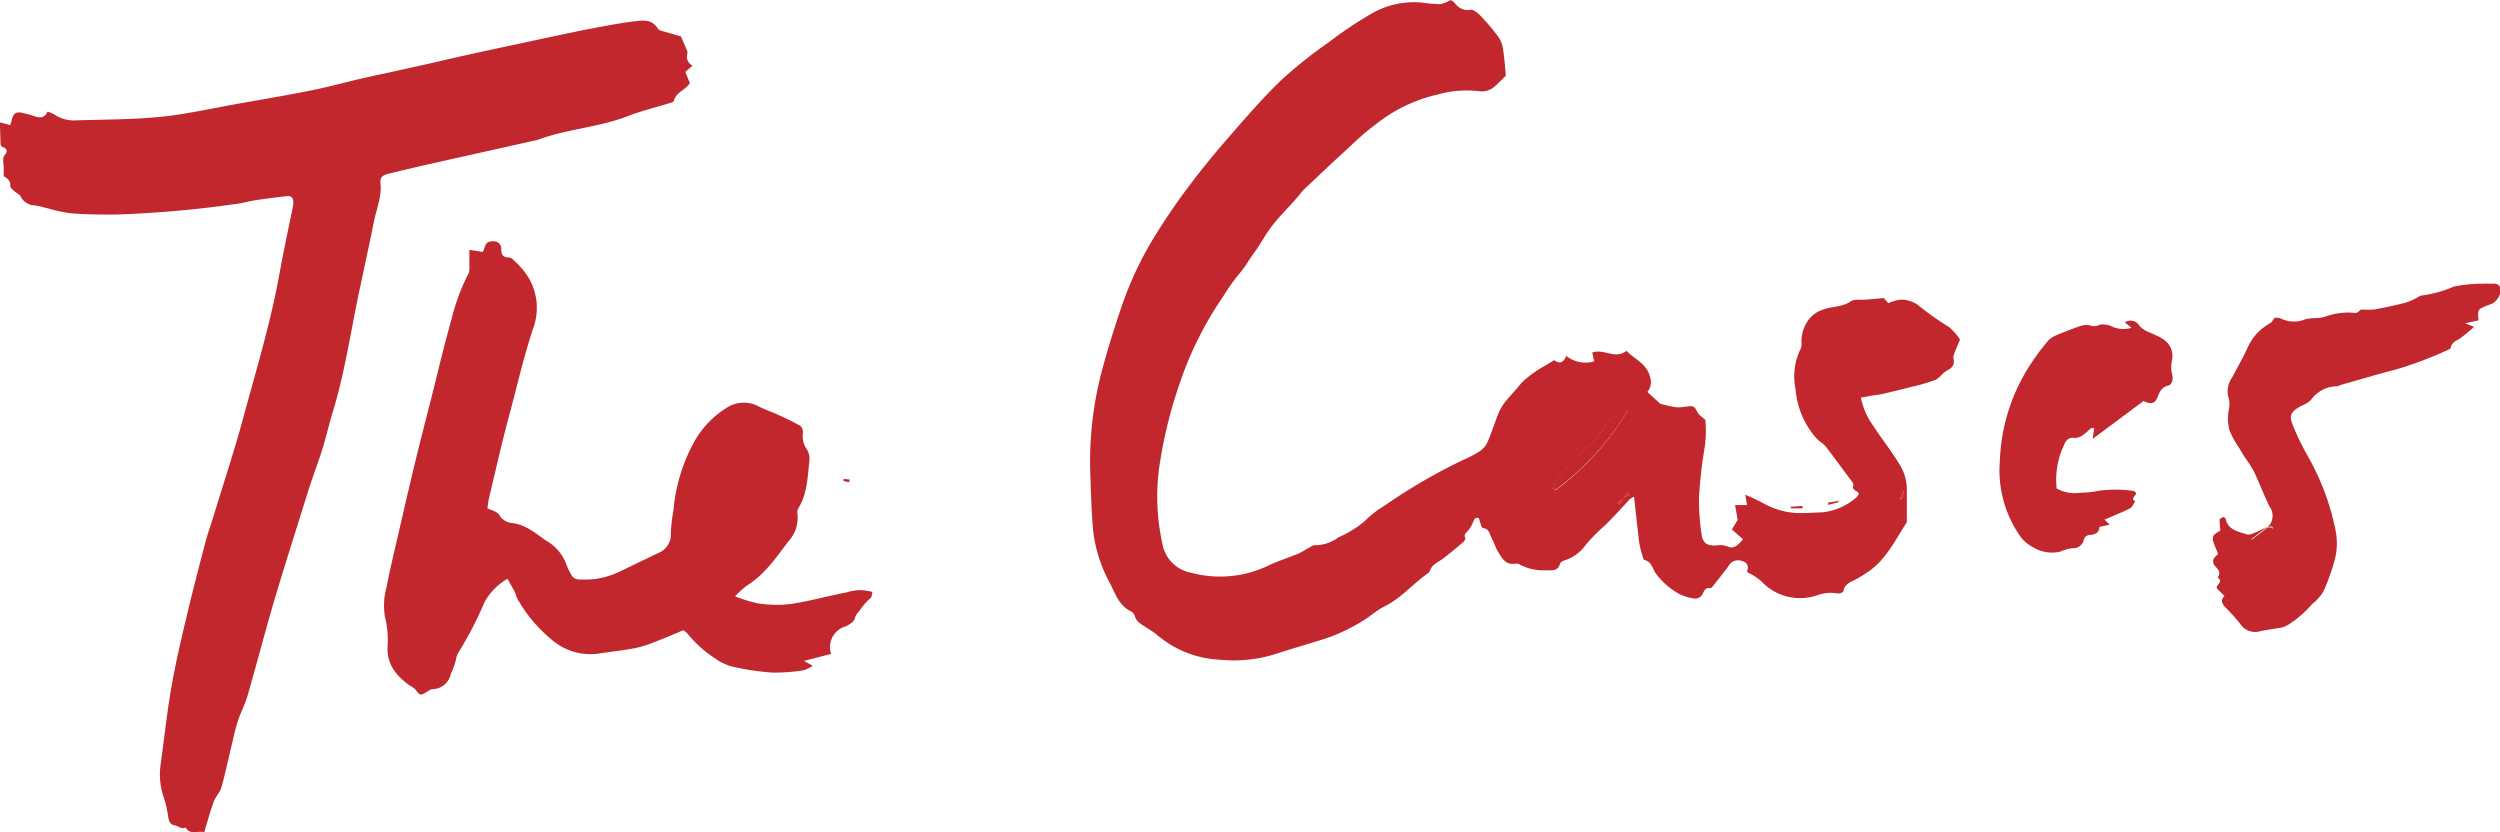 <svg xmlns="http://www.w3.org/2000/svg" viewBox="0 0 282.93 94.19"><defs><style>.cls-1{fill:#c1272d;}</style></defs><g id="Layer_2" data-name="Layer 2"><g id="Layer_1-2" data-name="Layer 1"><path class="cls-1" d="M175.89,40.76c.57.45,1.07.31,1.36-.49a3.48,3.48,0,0,0,3.16.63l-.21-1c1.29-.49,2.6.83,3.87-.2.94,1,2.31,1.42,2.68,3a1.78,1.78,0,0,1-.31,1.66l1.47,1.35c.6.13,1.19.3,1.8.38a4,4,0,0,0,1-.06c1-.12,1-.12,1.44.69.15.27.45.44.85.81a13.7,13.7,0,0,1-.06,3,49.26,49.26,0,0,0-.66,5.8,24.87,24.87,0,0,0,.29,4.13c.12,1,.65,1.34,1.67,1.27a2.43,2.43,0,0,1,1.34.14c.7.32,1.22-.32,1.68-.84L196,59.92l.66-1.08-.3-1.68h1.35L197.52,56a21.29,21.29,0,0,1,2.23,1.06,8.49,8.49,0,0,0,4.35,1c.67,0,1.35-.06,2-.07a6.84,6.84,0,0,0,4-1.71,1.55,1.55,0,0,0,.27-.4c-.12-.38-.87-.35-.61-1,0-.09-.1-.29-.19-.41-1-1.31-1.93-2.63-2.93-3.91-.28-.36-.73-.59-1.05-.93a9.53,9.53,0,0,1-2.38-5.56,7.08,7.08,0,0,1,.49-4.42,1.46,1.46,0,0,0,.18-.81,4.13,4.13,0,0,1,.82-2.68A3.34,3.34,0,0,1,206.44,35c1-.34,2.07-.25,3-.89.43-.29,1.15-.15,1.75-.2l2-.18.52.58a4.29,4.29,0,0,1,1.48-.4,3.39,3.39,0,0,1,1.85.59A30.53,30.53,0,0,0,220.56,37a6.53,6.53,0,0,1,1.26,1.43c-.19.46-.43,1-.63,1.53a1.22,1.22,0,0,0-.11.67c.16.68-.16,1-.72,1.3s-.84.86-1.35,1.07a21.18,21.18,0,0,1-2.72.79c-1.11.29-2.21.55-3.32.81-.31.08-.62.09-.94.14L210.6,45A8.25,8.25,0,0,0,212,48.19c.93,1.44,2,2.78,2.89,4.23a5.35,5.35,0,0,1,.91,2.9c0,1.18,0,2.36,0,3.53a.67.67,0,0,1-.06.35c-1.27,1.94-2.27,4.09-4.26,5.47-.42.3-.87.56-1.31.82-.63.36-1.42.53-1.56,1.45,0,.11-.49.27-.71.21a4.5,4.5,0,0,0-2.3.24,6,6,0,0,1-6.31-1.65,7.22,7.22,0,0,0-1.59-1c.2-.55.16-1.07-.58-1.26a1.22,1.22,0,0,0-1.51.6c-.58.79-1.2,1.55-1.81,2.32-.06.08-.19.18-.27.17-.53-.1-.65.27-.84.64a.94.94,0,0,1-1.11.5,5.17,5.17,0,0,1-1.57-.51,8.34,8.34,0,0,1-2.65-2.34c-.34-.54-.46-1.29-1.26-1.49-.11,0-.18-.33-.23-.52a9.75,9.75,0,0,1-.35-1.39c-.21-1.71-.39-3.43-.59-5.24a2.09,2.09,0,0,0-.49.28c-.93,1-1.82,2-2.76,2.92a21.26,21.26,0,0,0-2.17,2.18,4.67,4.67,0,0,1-2.48,1.83c-.17.06-.43.19-.47.34-.25.9-.9.78-1.6.77a5.72,5.72,0,0,1-2.87-.6.91.91,0,0,0-.56-.16c-1.14.23-1.54-.62-2-1.35-.29-.47-.42-1-.7-1.51s-.27-1.06-1-1.16c-.2,0-.31-.72-.47-1.12-.4-.14-.51.11-.65.45a3.15,3.15,0,0,1-.6,1c-.22.25-.48.4-.28.8.05.09-.11.36-.24.47-.76.64-1.51,1.28-2.3,1.87-.56.42-1.26.66-1.49,1.43,0,.1-.16.18-.25.25-1.67,1.19-3,2.8-4.89,3.73-.91.45-1.67,1.2-2.56,1.7A21.2,21.2,0,0,1,150.76,72c-2.09.74-4.24,1.29-6.35,2a15.7,15.7,0,0,1-6.34.66,11.71,11.71,0,0,1-7.17-2.85,9.37,9.37,0,0,0-1-.68c-.55-.4-1.25-.64-1.47-1.42a.94.94,0,0,0-.45-.53c-1.34-.64-1.76-2-2.35-3.15a16.4,16.4,0,0,1-1.89-5.73c-.22-2.25-.27-4.51-.35-6.77a39.73,39.73,0,0,1,1.35-11.69c.65-2.45,1.42-4.88,2.24-7.29a39.31,39.31,0,0,1,3.82-8c1.17-1.88,2.42-3.72,3.76-5.49q2.17-2.89,4.58-5.62C141.07,13.2,143,11,145.07,9a52.93,52.93,0,0,1,5.3-4.21,46.17,46.17,0,0,1,4.71-3.17A9.61,9.61,0,0,1,160.9.29,17,17,0,0,0,163,.47,3.8,3.8,0,0,0,164.18,0a2.12,2.12,0,0,1,.47.35,1.76,1.76,0,0,0,1.74.76c.32-.06.8.3,1.08.59a24.14,24.14,0,0,1,2.08,2.44,3.21,3.21,0,0,1,.55,1.41c.16,1,.22,2,.32,3a14,14,0,0,1-1.29,1.25,2.13,2.13,0,0,1-1.77.52,11.9,11.9,0,0,0-4.67.38,17.33,17.33,0,0,0-7.11,3.47c-1.39,1-2.64,2.28-3.93,3.45s-2.66,2.5-4,3.75a2,2,0,0,0-.25.25c-1.23,1.6-2.78,2.92-3.92,4.61-.53.78-1,1.66-1.53,2.35s-1.06,1.71-1.75,2.46a22.14,22.14,0,0,0-1.72,2.43,39.93,39.93,0,0,0-5,10,51.7,51.7,0,0,0-2.21,8.9,24.56,24.56,0,0,0,.27,9.12,4.05,4.05,0,0,0,3.27,3.33,12.61,12.61,0,0,0,8.71-.8c1.11-.53,2.29-.9,3.43-1.37.42-.18.81-.46,1.22-.68.21-.11.44-.29.63-.27a4.34,4.34,0,0,0,2.66-.88A12.13,12.13,0,0,0,154.42,59a11.05,11.05,0,0,1,2.19-1.72,64.59,64.59,0,0,1,9-5.24,11.7,11.7,0,0,0,1.89-1,2.5,2.5,0,0,0,.87-1.06c.47-1.09.82-2.24,1.27-3.34a5.47,5.47,0,0,1,.81-1.29c.55-.67,1.17-1.29,1.72-2a12.2,12.2,0,0,1,2.67-1.95Zm7.85,15.63-.65.54.2.17.43-.75.71-.37-.21-.25Zm.57-10c-.75.41-1.41.75-2.05,1.13a1.44,1.44,0,0,0-.56.59,7,7,0,0,1-2,2.42,43.39,43.39,0,0,0-3.65,4,2.09,2.09,0,0,0-.24.79l.26.15A31.63,31.63,0,0,0,184.31,46.34Zm31.17,9.17-.19,0-.23.92.18,0Z"/><path class="cls-1" d="M.42,19.94c0-.43,0-.77,0-1.1s-.24-1,.23-1.44a.44.44,0,0,0-.29-.72.5.5,0,0,1-.3-.37C.05,15.54,0,14.76,0,13.85l1.17.31c.05-.2.11-.38.15-.56.21-.85.53-1,1.34-.8.38.11.77.18,1.14.32.65.24,1.24.3,1.57-.48a3.28,3.28,0,0,1,.73.28,4,4,0,0,0,2.6.7c3.17-.1,6.35-.08,9.5-.4,2.88-.29,5.71-.94,8.57-1.45s5.79-1,8.66-1.58c2.06-.42,4.09-1,6.13-1.45s4.11-.89,6.16-1.35c1.82-.4,3.63-.84,5.45-1.24,2.44-.54,4.89-1.05,7.33-1.58,2-.42,4-.86,5.94-1.25C68.22,3,70,2.63,71.81,2.41c1-.11,2-.26,2.66.86a.68.68,0,0,0,.4.22l2.19.63c.26.61.45,1,.62,1.45.06.14.16.32.12.44a1.16,1.16,0,0,0,.57,1.42l-.81.71.51,1.27c-.49.8-1.56,1-1.81,2,0,.1-.24.19-.38.23-1.59.5-3.22.88-4.77,1.48-3.2,1.25-6.66,1.45-9.88,2.57a4,4,0,0,1-.45.15l-3.47.78-7.79,1.74c-1.82.41-3.64.83-5.45,1.28-.86.21-1.09.42-1,1.2.12,1.51-.49,2.88-.77,4.31-.65,3.31-1.42,6.6-2.07,9.91-.75,3.82-1.39,7.66-2.52,11.4C37.23,48,36.9,49.52,36.43,51s-1.1,3.13-1.6,4.71C33.5,60,32.16,64.16,30.91,68.39c-1,3.43-1.9,6.89-2.89,10.33-.27.94-.75,1.83-1.06,2.76s-.45,1.61-.64,2.42c-.42,1.73-.78,3.47-1.26,5.19-.16.59-.67,1.07-.88,1.66-.4,1.09-.7,2.23-1.07,3.44-.72-.22-1.57.37-2.11-.54-.46.24-.8-.17-1.2-.24-.62-.1-.69-.55-.77-1a12.81,12.81,0,0,0-.44-2,8,8,0,0,1-.43-3.75c.41-2.9.71-5.83,1.21-8.73.45-2.65,1.07-5.29,1.69-7.91.68-2.9,1.44-5.79,2.19-8.67.24-.92.57-1.82.85-2.73,1.16-3.8,2.41-7.57,3.45-11.4,1.42-5.25,3-10.45,4-15.82.47-2.58,1-5.14,1.54-7.71a5.52,5.52,0,0,0,.11-.71c0-.59-.18-.84-.75-.78-1.23.13-2.45.3-3.67.48-.58.09-1.16.27-1.74.35a121.91,121.91,0,0,1-14,1.25c-1.66,0-3.34,0-5-.14a17.68,17.68,0,0,1-2.56-.54c-.5-.12-1-.28-1.5-.35a1.84,1.84,0,0,1-1.64-1c-.12-.26-.48-.39-.71-.61s-.48-.41-.47-.6C1.22,20.39.75,20.16.42,19.94Z"/><path class="cls-1" d="M83.19,67.49a15.9,15.9,0,0,0,2.62.8,14.12,14.12,0,0,0,3.67.07c2.15-.33,4.25-.92,6.39-1.33A4.71,4.71,0,0,1,98.73,67c-.07.26-.06.59-.2.68a6.82,6.82,0,0,0-1.27,1.47,1.75,1.75,0,0,0-.52.84c-.08.36-.61.7-1,.89A2.43,2.43,0,0,0,94.06,74l-3.08.8,1,.54a4.11,4.11,0,0,1-1,.51,20.33,20.33,0,0,1-3.56.27,30.69,30.69,0,0,1-4.47-.66,6,6,0,0,1-2-.93,13.44,13.44,0,0,1-3.17-2.85,3,3,0,0,0-.45-.36c-1,.43-2.08.89-3.15,1.3a13.19,13.19,0,0,1-2.26.72c-1.32.26-2.67.4-4,.6a6.69,6.69,0,0,1-5.57-1.62,16.43,16.43,0,0,1-3.77-4.51c-.15-.27-.21-.6-.35-.88-.23-.44-.49-.87-.8-1.43a7,7,0,0,0-2.57,2.6,43.89,43.89,0,0,1-2.92,5.66,1.77,1.77,0,0,0-.31.77,8.3,8.3,0,0,1-.61,1.74A2.17,2.17,0,0,1,48.86,78a1.76,1.76,0,0,0-.52.28c-.79.47-.78.46-1.34-.26a2.32,2.32,0,0,0-.56-.39c-1.54-1.09-2.67-2.37-2.58-4.48a10.58,10.58,0,0,0-.3-3.38,7.71,7.71,0,0,1,.18-3.29c.38-2,.87-4,1.33-6,.58-2.51,1.15-5,1.76-7.54.66-2.73,1.36-5.46,2.06-8.19.72-2.88,1.4-5.78,2.21-8.63a23.87,23.87,0,0,1,1.95-5.23,2,2,0,0,0,.07-.78c0-.58,0-1.16,0-1.83l1.53.23c.09-.24.17-.42.23-.6.15-.52.54-.63,1-.6a.83.83,0,0,1,.85.83c0,.66.15,1,.85,1a.62.62,0,0,1,.42.18,10.44,10.44,0,0,1,1.44,1.54,6.68,6.68,0,0,1,1,6c-1.13,3.32-1.89,6.73-2.8,10.1-.84,3.1-1.54,6.25-2.29,9.37-.09.38-.12.77-.19,1.2.57.27,1.15.32,1.47.95a1.88,1.88,0,0,0,1.32.71c1.55.18,2.65,1.16,3.86,2A5.09,5.09,0,0,1,64.14,64a7.15,7.15,0,0,0,.49,1,1,1,0,0,0,1,.58,9,9,0,0,0,4.72-1q2.07-1,4.16-2a2.25,2.25,0,0,0,1.41-2.26,19.18,19.18,0,0,1,.3-2.6,19.51,19.51,0,0,1,2.45-7.91A10.68,10.68,0,0,1,82.49,46a3.55,3.55,0,0,1,3.38,0c.73.38,1.54.62,2.3,1a23.74,23.74,0,0,1,2.42,1.21,1,1,0,0,1,.28.8,2.48,2.48,0,0,0,.42,1.8,2.1,2.1,0,0,1,.31,1.35c-.21,1.81-.22,3.67-1.21,5.3a.88.88,0,0,0-.16.55,3.92,3.92,0,0,1-1,3.25c-1.39,1.83-2.68,3.76-4.69,5A10.67,10.67,0,0,0,83.19,67.49Z"/><path class="cls-1" d="M256.56,59.74a1.8,1.8,0,0,0,.27-2.45c-.63-1.28-1.12-2.62-1.74-3.91a14.21,14.21,0,0,0-1-1.57c-.25-.39-.49-.79-.73-1.2a8.93,8.93,0,0,1-1.07-2,5.48,5.48,0,0,1-.08-2.1,2.87,2.87,0,0,0,0-1.51,2.64,2.64,0,0,1,.4-2.27c.54-1.05,1.14-2.07,1.65-3.14a5.91,5.91,0,0,1,2.63-3c.22-.1.34-.39.54-.63.2,0,.48,0,.66.07a3.36,3.36,0,0,0,2.84.09,6.78,6.78,0,0,1,1.37-.12,4.85,4.85,0,0,0,.92-.19,7.57,7.57,0,0,1,3.37-.39c.2,0,.46-.29.62-.4a8.41,8.41,0,0,0,1.5,0c1.17-.2,2.34-.47,3.49-.75a6.88,6.88,0,0,0,1.1-.45c.28-.13.56-.38.85-.39a13.3,13.3,0,0,0,3.57-1,16.48,16.48,0,0,1,3.54-.32,2,2,0,0,1,.48,0c.48,0,1.1-.15,1.25.58a1.85,1.85,0,0,1-.93,1.67c-.18.08-.37.13-.56.21-1.1.44-1.11.45-1,1.68l-1.51.34,1,.4a15.86,15.86,0,0,1-1.64,1.35c-.42.25-.85.39-1,1,0,.11-.22.22-.36.28a42.73,42.73,0,0,1-6,2.24c-2,.51-4,1.12-6,1.68a2.43,2.43,0,0,1-.56.18,3.66,3.66,0,0,0-2.92,1.57,3.88,3.88,0,0,1-1.12.67c-1.19.68-1.37,1.06-.85,2.31s1,2.22,1.61,3.3a28.06,28.06,0,0,1,3.21,8.65,7.53,7.53,0,0,1-.06,2.84,23.54,23.54,0,0,1-1.37,3.91,5.31,5.31,0,0,1-1.26,1.39,12.53,12.53,0,0,1-2.63,2.3,3.09,3.09,0,0,1-.74.34c-.82.16-1.64.25-2.45.42a2,2,0,0,1-2.3-.79,21.53,21.53,0,0,0-1.69-1.89c-.39-.41-.6-.82-.11-1.28l-.88-.89c-.06-.42.81-.77.1-1.2.45-.58,0-1-.32-1.34-.45-.64,0-1,.39-1.33-.86-2-.86-2,.25-2.66a8.59,8.59,0,0,1-.09-1.23c0-.12.29-.22.44-.31.11.08.22.11.23.17.25,1.31,1.41,1.47,2.38,1.8.31.11.76-.11,1.11-.25s.85-.42,1.27-.63l-1.91,1.49a3.19,3.19,0,0,0,2.55-1.32c-.12-.1-.18-.19-.24-.19A2.42,2.42,0,0,0,256.56,59.74Z"/><path class="cls-1" d="M242.59,45.38l-5.76,4.29.18-1.22c-.15,0-.29,0-.35,0a10.91,10.91,0,0,1-.91.77,1.56,1.56,0,0,1-.95.34c-.72-.1-1,.29-1.23.84a9.12,9.12,0,0,0-.81,4.89,4.22,4.22,0,0,0,2.66.47,9.75,9.75,0,0,0,2-.2,13.54,13.54,0,0,1,4,0c.11,0,.2.12.29.17.17.37-.71.65-.07,1-.19.28-.32.67-.58.8-.87.45-1.79.8-2.89,1.28l.59.57-1.17.25c0,.58-.39.86-1,.9a.76.76,0,0,0-.79.67,1.2,1.2,0,0,1-1.23.84,4.65,4.65,0,0,0-1.44.4,4.12,4.12,0,0,1-3.07-.52,4.18,4.18,0,0,1-1.35-1.12,13,13,0,0,1-2.38-8.66A21.21,21.21,0,0,1,230,40.93a23.34,23.34,0,0,1,1.85-2.44,3.4,3.4,0,0,1,1.22-.69c.83-.35,1.67-.68,2.53-.95a1.89,1.89,0,0,1,1,0,1.27,1.27,0,0,0,1-.09,2.18,2.18,0,0,1,1.33.15,3.19,3.19,0,0,0,2.31.19l-.77-.6a1.14,1.14,0,0,1,1.62.32,2.54,2.54,0,0,0,1.14.78c.46.23,1,.41,1.39.68a2.25,2.25,0,0,1,1.21,2.39,3.66,3.66,0,0,0,0,1.74c.14.49,0,1.12-.45,1.23-.83.19-1,.83-1.25,1.41S243.45,45.82,242.59,45.38Z"/><path class="cls-1" d="M256.56,59.74a2.42,2.42,0,0,1,.46-.06c.06,0,.12.09.24.19a3.19,3.19,0,0,1-2.55,1.32l1.91-1.49Z"/><path class="cls-1" d="M202.66,57.35l1.33-.09v.27l-1.3,0Z"/><path class="cls-1" d="M206.88,56.89l1.17-.21,0,.16-1.15.3Z"/><path class="cls-1" d="M96.11,54.58l-.65-.14,0-.24.68.07Z"/><path class="cls-1" d="M184.31,46.34a31.63,31.63,0,0,1-8.26,9.1l-.26-.15a2.09,2.09,0,0,1,.24-.79,43.39,43.39,0,0,1,3.65-4,7,7,0,0,0,2-2.42,1.44,1.44,0,0,1,.56-.59C182.9,47.09,183.56,46.75,184.31,46.34Z"/><path class="cls-1" d="M215.48,55.51l-.24.92-.18,0,.23-.92Z"/><path class="cls-1" d="M183.74,56.38l.48-.65.21.25-.71.37Z"/><path class="cls-1" d="M183.72,56.35l-.43.75-.2-.17c.22-.18.44-.36.65-.55Z"/></g></g></svg>